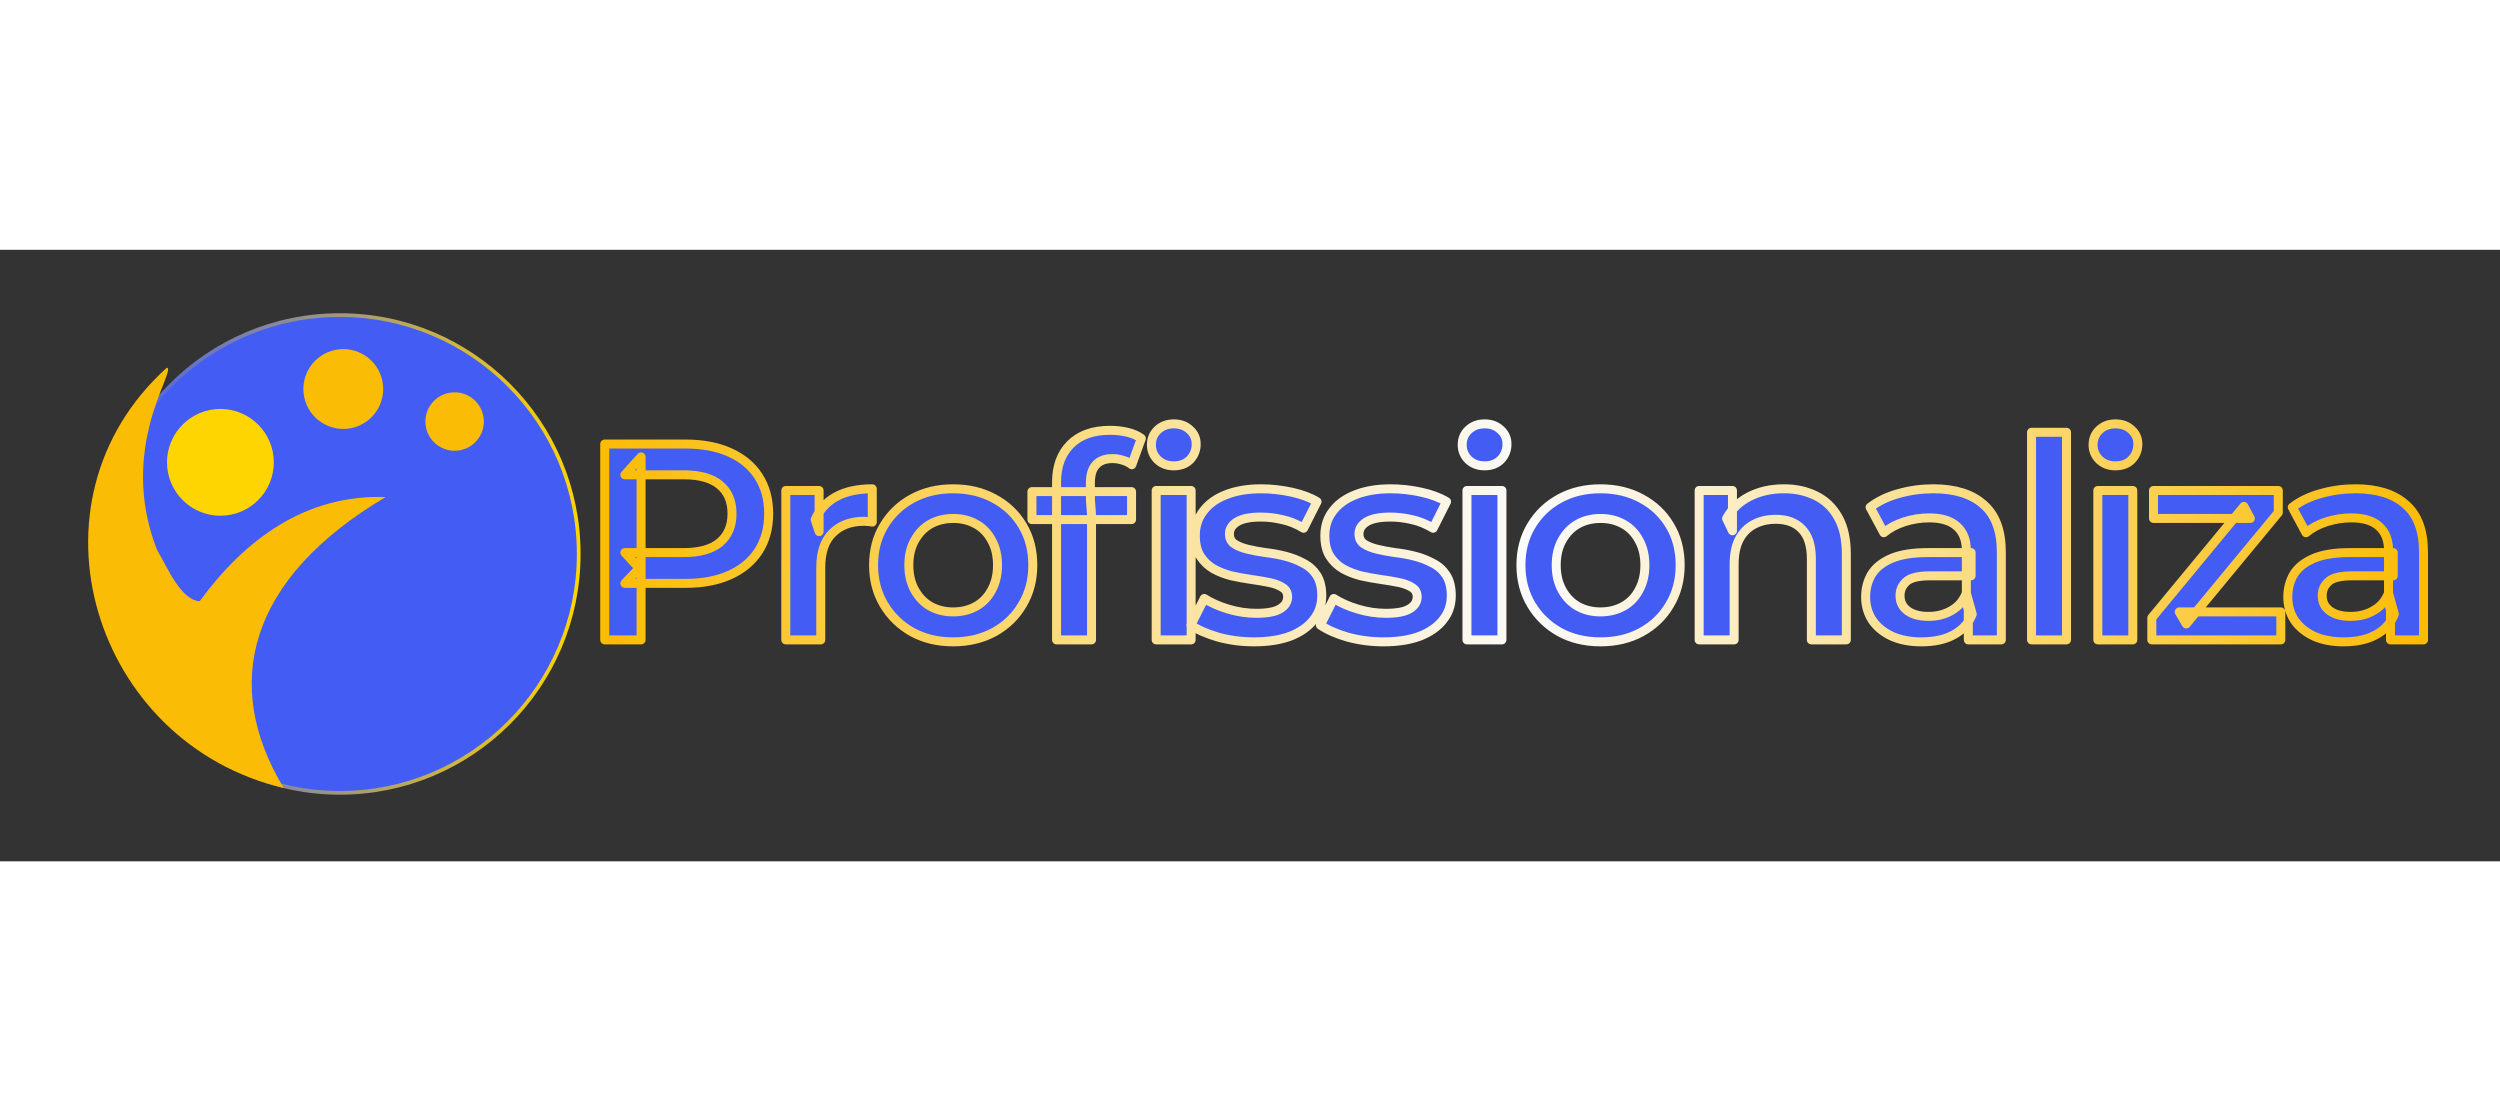 <?xml version="1.0" encoding="UTF-8" standalone="no"?>
<!-- Generator: Adobe Illustrator 28.0.0, SVG Export Plug-In . SVG Version: 6.00 Build 0)  -->

<svg
   version="1.0"
   width="180" height="80"
   id="Camada_1"
   x="0px"
   y="0px"
   viewBox="0 0 278 68"
   enable-background="new 0 0 278 68"
   xml:space="preserve"
   sodipodi:docname="Logo.svg"
   inkscape:version="1.3.2 (091e20e, 2023-11-25, custom)"
   xmlns:inkscape="http://www.inkscape.org/namespaces/inkscape"
   xmlns:sodipodi="http://sodipodi.sourceforge.net/DTD/sodipodi-0.dtd"
   xmlns:xlink="http://www.w3.org/1999/xlink"
   xmlns="http://www.w3.org/2000/svg"
   xmlns:svg="http://www.w3.org/2000/svg"><rect x="0" y="0" width="278" height="68" fill="#333333" stroke="none"/><defs
   id="defs23"><linearGradient
     id="linearGradient58"
     inkscape:collect="always"><stop
       style="stop-color:#fbbc05;stop-opacity:1;"
       offset="0"
       id="stop58" /><stop
       style="stop-color:#fbfbfb;stop-opacity:1;"
       offset="0.508"
       id="stop61" /><stop
       style="stop-color:#fbbc05;stop-opacity:1;"
       offset="1"
       id="stop59" /></linearGradient><linearGradient
     id="linearGradient29"
     inkscape:collect="always"><stop
       style="stop-color:#425cf4;stop-opacity:1;"
       offset="0"
       id="stop29" /><stop
       style="stop-color:#ffd500;stop-opacity:1;"
       offset="1"
       id="stop30" /></linearGradient><linearGradient
     inkscape:collect="always"
     xlink:href="#linearGradient29"
     id="linearGradient30"
     x1="2.2"
     y1="34"
     x2="66.2"
     y2="34"
     gradientUnits="userSpaceOnUse"
     spreadMethod="reflect"
     gradientTransform="matrix(0.83,0,0,0.83,9.402,5.601)" /><linearGradient
     inkscape:collect="always"
     xlink:href="#linearGradient58"
     id="linearGradient59"
     x1="67.244"
     y1="31.477"
     x2="269.492"
     y2="31.477"
     gradientUnits="userSpaceOnUse" /></defs><sodipodi:namedview
   id="namedview23"
   pagecolor="#505050"
   bordercolor="#eeeeee"
   borderopacity="1"
   inkscape:showpageshadow="0"
   inkscape:pageopacity="0"
   inkscape:pagecheckerboard="0"
   inkscape:deskcolor="#505050"
   inkscape:zoom="2.8284271"
   inkscape:cx="141.0678"
   inkscape:cy="21.036427"
   inkscape:window-width="1920"
   inkscape:window-height="1009"
   inkscape:window-x="1912"
   inkscape:window-y="-8"
   inkscape:window-maximized="1"
   inkscape:current-layer="Camada_1" />


















<circle
   fill="#1F71B6"
   cx="37.791"
   cy="33.823"
   r="26.562"
   id="circle18"
   style="fill:#425cf4;fill-opacity:1;stroke:url(#linearGradient30);stroke-width:0.415;stroke-dasharray:none" />

<path
   fill="#F9CB1A"
   d="m 17.456,33.358 c 1.174,1.965 2.568,5.5 4.74,5.731 C 27.233,32.207 33.964,27.188 42.889,27.493 27.523,36.584 24.614,48.389 31.546,59.837 10.465,54.941 1.953,28.126 18.55,13.109 c 1.196,0.15 -5.573,8.798 -1.094,20.249 z"
   id="path20"
   style="fill:#fbbc05;fill-opacity:1"
   sodipodi:nodetypes="cccccc" />



<path
   d="M 67.244,43.378 V 21.598 h 8.961 q 2.894,0 4.947,0.933 2.085,0.933 3.205,2.676 1.12,1.742 1.12,4.138 0,2.396 -1.12,4.138 -1.12,1.742 -3.205,2.676 -2.054,0.933 -4.947,0.933 h -6.721 l 1.805,-1.898 v 8.183 z m 4.045,-7.748 -1.805,-1.96 h 6.534 q 2.676,0 4.014,-1.12 1.369,-1.151 1.369,-3.205 0,-2.085 -1.369,-3.205 -1.338,-1.12 -4.014,-1.12 h -6.534 l 1.805,-1.991 z m 16.091,7.748 V 26.763 h 3.703 v 4.574 l -0.436,-1.338 q 0.747,-1.68 2.334,-2.551 1.618,-0.871 4.014,-0.871 v 3.703 q -0.249,-0.062 -0.467,-0.062 -0.218,-0.031 -0.436,-0.031 -2.209,0 -3.516,1.307 -1.307,1.276 -1.307,3.827 v 8.059 z m 18.598,0.218 q -2.551,0 -4.543,-1.089 -1.991,-1.12 -3.143,-3.049 -1.151,-1.929 -1.151,-4.387 0,-2.489 1.151,-4.387 1.151,-1.929 3.143,-3.018 1.991,-1.089 4.543,-1.089 2.583,0 4.574,1.089 2.022,1.089 3.143,2.987 1.151,1.898 1.151,4.418 0,2.458 -1.151,4.387 -1.12,1.929 -3.143,3.049 -1.991,1.089 -4.574,1.089 z m 0,-3.329 q 1.431,0 2.551,-0.622 1.12,-0.622 1.742,-1.805 0.653,-1.182 0.653,-2.769 0,-1.618 -0.653,-2.769 -0.622,-1.182 -1.742,-1.805 -1.12,-0.622 -2.52,-0.622 -1.431,0 -2.551,0.622 -1.089,0.622 -1.742,1.805 -0.653,1.151 -0.653,2.769 0,1.587 0.653,2.769 0.653,1.182 1.742,1.805 1.12,0.622 2.52,0.622 z m 11.511,3.111 V 25.829 q 0,-2.614 1.525,-4.169 1.556,-1.587 4.418,-1.587 1.027,0 1.929,0.218 0.933,0.218 1.556,0.685 l -1.058,2.925 q -0.436,-0.342 -0.996,-0.498 -0.56,-0.187 -1.151,-0.187 -1.213,0 -1.836,0.685 -0.622,0.653 -0.622,1.991 v 1.867 l 0.124,1.742 v 13.877 z m -2.738,-13.379 v -3.111 h 11.077 v 3.111 z m 13.815,13.379 V 26.763 h 3.889 v 16.615 z m 1.96,-19.353 q -1.089,0 -1.805,-0.685 -0.685,-0.685 -0.685,-1.649 0,-0.996 0.685,-1.649 0.716,-0.685 1.805,-0.685 1.089,0 1.774,0.653 0.716,0.622 0.716,1.587 0,1.027 -0.685,1.742 -0.685,0.685 -1.805,0.685 z m 8.926,19.571 q -2.085,0 -4.014,-0.529 -1.898,-0.56 -3.018,-1.338 l 1.494,-2.956 q 1.12,0.716 2.676,1.182 1.556,0.467 3.111,0.467 1.836,0 2.645,-0.498 0.84,-0.498 0.84,-1.338 0,-0.685 -0.56,-1.027 -0.56,-0.373 -1.462,-0.56 -0.902,-0.187 -2.022,-0.342 -1.089,-0.156 -2.209,-0.404 -1.089,-0.28 -1.991,-0.778 -0.902,-0.529 -1.462,-1.4 -0.56,-0.871 -0.56,-2.303 0,-1.587 0.902,-2.738 0.902,-1.182 2.52,-1.805 1.649,-0.653 3.889,-0.653 1.68,0 3.392,0.373 1.711,0.373 2.831,1.058 l -1.494,2.956 q -1.182,-0.716 -2.396,-0.965 -1.182,-0.28 -2.365,-0.28 -1.774,0 -2.645,0.529 -0.84,0.529 -0.84,1.338 0,0.747 0.56,1.12 0.56,0.373 1.462,0.591 0.902,0.218 1.991,0.373 1.12,0.124 2.209,0.404 1.089,0.28 1.991,0.778 0.933,0.467 1.494,1.338 0.56,0.871 0.56,2.271 0,1.556 -0.933,2.707 -0.902,1.151 -2.583,1.805 -1.68,0.622 -4.014,0.622 z m 14.404,0 q -2.085,0 -4.014,-0.529 -1.898,-0.56 -3.018,-1.338 l 1.494,-2.956 q 1.12,0.716 2.676,1.182 1.556,0.467 3.111,0.467 1.836,0 2.645,-0.498 0.84,-0.498 0.84,-1.338 0,-0.685 -0.56,-1.027 -0.56,-0.373 -1.462,-0.56 -0.902,-0.187 -2.022,-0.342 -1.089,-0.156 -2.209,-0.404 -1.089,-0.28 -1.991,-0.778 -0.902,-0.529 -1.462,-1.4 -0.56,-0.871 -0.56,-2.303 0,-1.587 0.902,-2.738 0.902,-1.182 2.52,-1.805 1.649,-0.653 3.889,-0.653 1.68,0 3.392,0.373 1.711,0.373 2.831,1.058 l -1.494,2.956 q -1.182,-0.716 -2.396,-0.965 -1.182,-0.28 -2.365,-0.28 -1.774,0 -2.645,0.529 -0.84,0.529 -0.84,1.338 0,0.747 0.56,1.12 0.56,0.373 1.462,0.591 0.902,0.218 1.991,0.373 1.12,0.124 2.209,0.404 1.089,0.28 1.991,0.778 0.933,0.467 1.494,1.338 0.56,0.871 0.56,2.271 0,1.556 -0.933,2.707 -0.902,1.151 -2.583,1.805 -1.68,0.622 -4.014,0.622 z m 9.27,-0.218 V 26.763 h 3.889 v 16.615 z m 1.96,-19.353 q -1.089,0 -1.805,-0.685 -0.685,-0.685 -0.685,-1.649 0,-0.996 0.685,-1.649 0.716,-0.685 1.805,-0.685 1.089,0 1.774,0.653 0.716,0.622 0.716,1.587 0,1.027 -0.685,1.742 -0.685,0.685 -1.805,0.685 z m 12.88,19.571 q -2.551,0 -4.543,-1.089 -1.991,-1.12 -3.143,-3.049 -1.151,-1.929 -1.151,-4.387 0,-2.489 1.151,-4.387 1.151,-1.929 3.143,-3.018 1.991,-1.089 4.543,-1.089 2.583,0 4.574,1.089 2.022,1.089 3.143,2.987 1.151,1.898 1.151,4.418 0,2.458 -1.151,4.387 -1.12,1.929 -3.143,3.049 -1.991,1.089 -4.574,1.089 z m 0,-3.329 q 1.431,0 2.551,-0.622 1.12,-0.622 1.742,-1.805 0.653,-1.182 0.653,-2.769 0,-1.618 -0.653,-2.769 -0.622,-1.182 -1.742,-1.805 -1.12,-0.622 -2.52,-0.622 -1.431,0 -2.551,0.622 -1.089,0.622 -1.742,1.805 -0.653,1.151 -0.653,2.769 0,1.587 0.653,2.769 0.653,1.182 1.742,1.805 1.12,0.622 2.52,0.622 z M 198.374,26.576 q 1.991,0 3.547,0.778 1.587,0.778 2.489,2.396 0.902,1.587 0.902,4.107 v 9.521 h -3.889 v -9.023 q 0,-2.209 -1.058,-3.298 -1.027,-1.089 -2.894,-1.089 -1.369,0 -2.427,0.56 -1.058,0.56 -1.649,1.68 -0.56,1.089 -0.56,2.769 v 8.401 h -3.889 V 26.763 h 3.703 v 4.481 L 191.995,29.874 q 0.871,-1.587 2.52,-2.427 1.68,-0.871 3.858,-0.871 z m 20.503,16.802 v -3.36 l -0.218,-0.716 v -5.881 q 0,-1.711 -1.027,-2.645 -1.027,-0.965 -3.111,-0.965 -1.4,0 -2.769,0.436 -1.338,0.436 -2.271,1.213 l -1.525,-2.831 q 1.338,-1.027 3.174,-1.525 1.867,-0.529 3.858,-0.529 3.609,0 5.57,1.742 1.991,1.711 1.991,5.321 v 9.739 z m -5.227,0.218 q -1.867,0 -3.267,-0.622 -1.4,-0.653 -2.178,-1.774 -0.747,-1.151 -0.747,-2.583 0,-1.4 0.653,-2.52 0.685,-1.12 2.209,-1.774 1.525,-0.653 4.045,-0.653 h 4.823 v 2.583 h -4.543 q -1.991,0 -2.676,0.653 -0.685,0.622 -0.685,1.556 0,1.058 0.84,1.68 0.84,0.622 2.334,0.622 1.431,0 2.551,-0.653 1.151,-0.653 1.649,-1.929 l 0.653,2.334 q -0.56,1.462 -2.022,2.271 -1.431,0.809 -3.64,0.809 z m 12.257,-0.218 V 20.291 h 3.889 v 23.087 z m 7.372,0 V 26.763 h 3.889 v 16.615 z m 1.96,-19.353 q -1.089,0 -1.805,-0.685 -0.685,-0.685 -0.685,-1.649 0,-0.996 0.685,-1.649 0.716,-0.685 1.805,-0.685 1.089,0 1.774,0.653 0.716,0.622 0.716,1.587 0,1.027 -0.685,1.742 -0.685,0.685 -1.805,0.685 z m 4.043,19.353 v -2.458 l 10.237,-12.384 0.716,1.338 H 239.469 v -3.111 h 13.877 v 2.458 l -10.237,12.384 -0.778,-1.338 h 11.295 v 3.111 z m 26.539,0 v -3.36 l -0.218,-0.716 v -5.881 q 0,-1.711 -1.027,-2.645 -1.027,-0.965 -3.111,-0.965 -1.4,0 -2.769,0.436 -1.338,0.436 -2.271,1.213 l -1.525,-2.831 q 1.338,-1.027 3.174,-1.525 1.867,-0.529 3.858,-0.529 3.609,0 5.57,1.742 1.991,1.711 1.991,5.321 v 9.739 z m -5.227,0.218 q -1.867,0 -3.267,-0.622 -1.4,-0.653 -2.178,-1.774 -0.747,-1.151 -0.747,-2.583 0,-1.4 0.653,-2.52 0.685,-1.12 2.209,-1.774 1.525,-0.653 4.045,-0.653 h 4.823 v 2.583 h -4.543 q -1.991,0 -2.676,0.653 -0.685,0.622 -0.685,1.556 0,1.058 0.84,1.68 0.84,0.622 2.334,0.622 1.431,0 2.551,-0.653 1.151,-0.653 1.649,-1.929 l 0.653,2.334 q -0.56,1.462 -2.022,2.271 -1.431,0.809 -3.64,0.809 z"
   id="text24"
   style="font-weight:600;font-size:31.115px;font-family:Montserrat;-inkscape-font-specification:'Montserrat Semi-Bold';letter-spacing:-1.62px;fill:#425cf4;fill-opacity:1;stroke:url(#linearGradient59);stroke-linecap:round;stroke-linejoin:round;paint-order:stroke fill markers"
   aria-label="Profissionaliza" /><circle
   style="fill:#ffd500;fill-opacity:1;stroke:none;stroke-width:2.534;stroke-linecap:round;stroke-linejoin:round;stroke-dasharray:none;stroke-opacity:1;paint-order:stroke fill markers"
   id="path36"
   cx="24.509"
   cy="23.634"
   r="5.938" /><circle
   style="fill:#fbbc05;fill-opacity:1;stroke:none;stroke-width:1.894;stroke-linecap:round;stroke-linejoin:round;stroke-dasharray:none;stroke-opacity:1;paint-order:stroke fill markers"
   id="path36-1"
   cx="38.173"
   cy="15.48"
   r="4.438" /><circle
   style="fill:#fbbc05;fill-opacity:1;stroke:none;stroke-width:1.387;stroke-linecap:round;stroke-linejoin:round;stroke-dasharray:none;stroke-opacity:1;paint-order:stroke fill markers"
   id="path36-1-1"
   cx="50.553"
   cy="19.096"
   r="3.25" /></svg>
